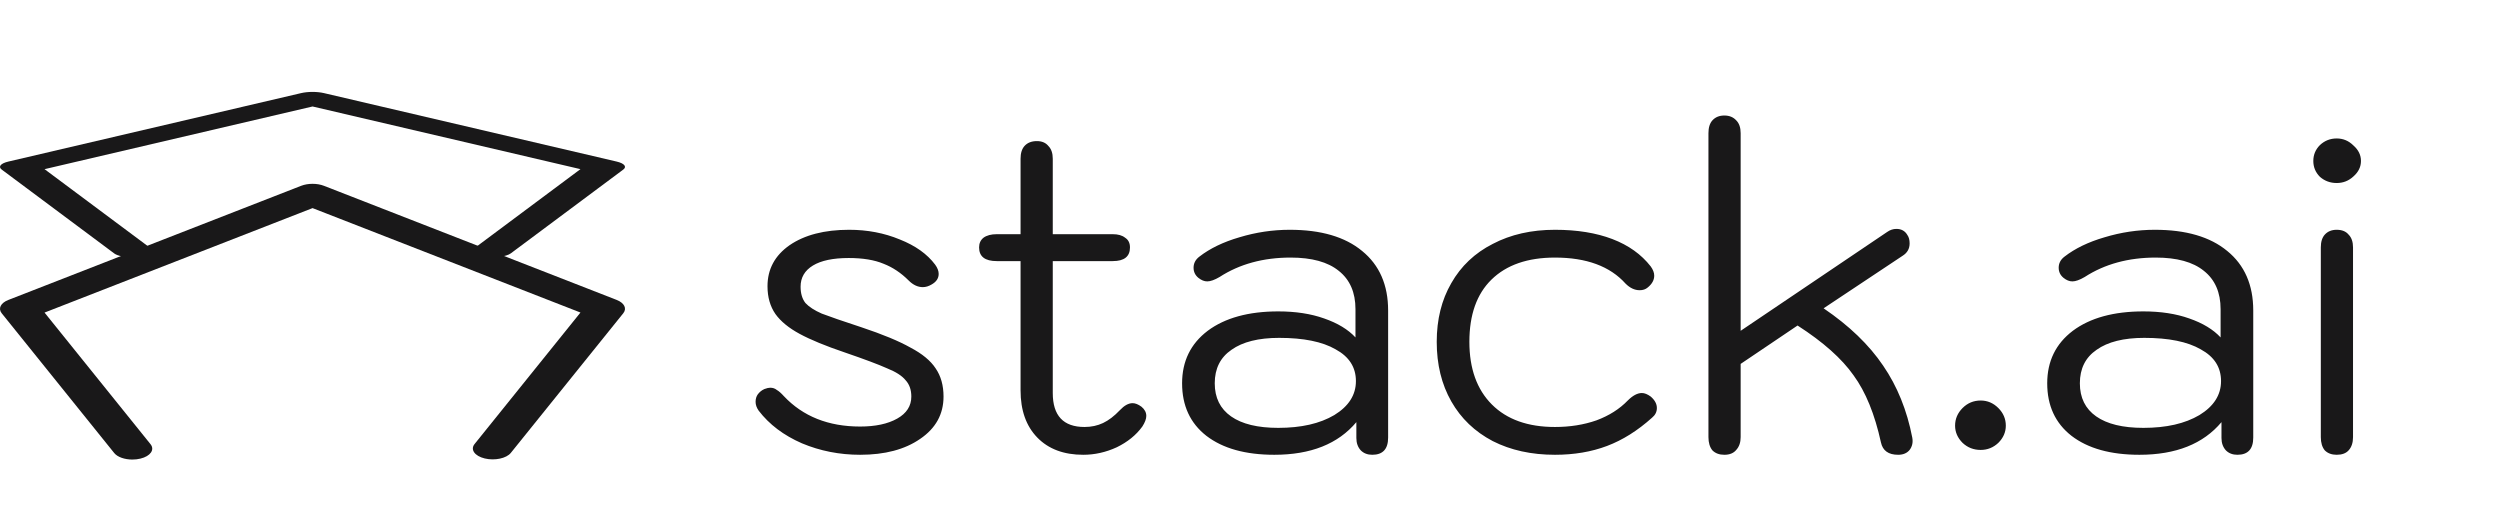<svg width="272" height="56" viewBox="0 0 272 56" fill="none" xmlns="http://www.w3.org/2000/svg">
<path d="M93.584 49.48C91.344 49.48 89.232 49.064 87.248 48.232C85.264 47.368 83.696 46.184 82.544 44.68C82.32 44.36 82.208 44.04 82.208 43.72C82.208 43.4 82.288 43.128 82.448 42.904C82.64 42.648 82.88 42.456 83.168 42.328C83.424 42.232 83.632 42.184 83.792 42.184C84.08 42.184 84.32 42.264 84.512 42.424C84.736 42.552 84.992 42.776 85.28 43.096C87.36 45.304 90.128 46.408 93.584 46.408C95.248 46.408 96.592 46.12 97.616 45.544C98.64 44.968 99.152 44.168 99.152 43.144C99.152 42.408 98.944 41.816 98.528 41.368C98.144 40.888 97.472 40.456 96.512 40.072C95.584 39.656 94.048 39.08 91.904 38.344C89.824 37.64 88.192 36.968 87.008 36.328C85.824 35.688 84.944 34.968 84.368 34.168C83.792 33.336 83.504 32.328 83.504 31.144C83.504 29.288 84.304 27.8 85.904 26.68C87.536 25.56 89.696 25 92.384 25C94.368 25 96.208 25.352 97.904 26.056C99.6 26.728 100.88 27.64 101.744 28.792C102 29.144 102.128 29.48 102.128 29.8C102.128 30.28 101.872 30.664 101.36 30.952C101.04 31.144 100.72 31.24 100.4 31.24C99.856 31.24 99.344 31 98.864 30.52C98.032 29.688 97.12 29.08 96.128 28.696C95.136 28.28 93.872 28.072 92.336 28.072C90.64 28.072 89.344 28.344 88.448 28.888C87.552 29.432 87.104 30.2 87.104 31.192C87.104 31.928 87.28 32.52 87.632 32.968C88.016 33.384 88.608 33.768 89.408 34.12C90.24 34.44 91.68 34.936 93.728 35.608C96.032 36.376 97.808 37.112 99.056 37.816C100.336 38.488 101.248 39.24 101.792 40.072C102.368 40.904 102.656 41.928 102.656 43.144C102.656 45.064 101.808 46.6 100.112 47.752C98.448 48.904 96.272 49.48 93.584 49.48ZM124.189 44.248C124.541 44.536 124.717 44.872 124.717 45.256C124.717 45.576 124.573 45.96 124.285 46.408C123.613 47.336 122.685 48.088 121.501 48.664C120.317 49.208 119.101 49.48 117.853 49.48C115.741 49.48 114.077 48.856 112.861 47.608C111.645 46.36 111.037 44.648 111.037 42.472V28.408H108.445C107.165 28.408 106.525 27.912 106.525 26.92C106.525 26.472 106.685 26.12 107.005 25.864C107.357 25.608 107.837 25.48 108.445 25.48H111.037V17.272C111.037 16.664 111.181 16.2 111.469 15.88C111.789 15.528 112.237 15.352 112.813 15.352C113.357 15.352 113.773 15.528 114.061 15.88C114.381 16.2 114.541 16.664 114.541 17.272V25.48H121.069C121.645 25.48 122.093 25.608 122.413 25.864C122.765 26.088 122.941 26.44 122.941 26.92C122.941 27.912 122.317 28.408 121.069 28.408H114.541V42.76C114.541 45.224 115.693 46.456 117.997 46.456C118.733 46.456 119.405 46.312 120.013 46.024C120.621 45.736 121.229 45.272 121.837 44.632C122.317 44.12 122.781 43.864 123.229 43.864C123.517 43.864 123.837 43.992 124.189 44.248ZM138.644 49.48C135.508 49.48 133.044 48.792 131.252 47.416C129.492 46.04 128.612 44.136 128.612 41.704C128.612 39.304 129.54 37.4 131.396 35.992C133.284 34.584 135.844 33.88 139.076 33.88C140.964 33.88 142.628 34.136 144.068 34.648C145.54 35.16 146.676 35.848 147.476 36.712V33.64C147.476 31.816 146.868 30.424 145.652 29.464C144.468 28.504 142.724 28.024 140.42 28.024C137.444 28.024 134.868 28.728 132.692 30.136C132.148 30.456 131.7 30.616 131.348 30.616C131.028 30.616 130.708 30.488 130.388 30.232C130.036 29.944 129.86 29.576 129.86 29.128C129.86 28.648 130.068 28.248 130.484 27.928C131.636 27.032 133.092 26.328 134.852 25.816C136.644 25.272 138.468 25 140.324 25C143.716 25 146.34 25.768 148.196 27.304C150.084 28.84 151.028 31 151.028 33.784V47.608C151.028 48.856 150.452 49.48 149.3 49.48C148.788 49.48 148.372 49.32 148.052 49C147.732 48.648 147.572 48.2 147.572 47.656V45.928C145.588 48.296 142.612 49.48 138.644 49.48ZM139.076 46.552C141.572 46.552 143.604 46.088 145.172 45.16C146.74 44.2 147.524 42.968 147.524 41.464C147.524 39.96 146.788 38.808 145.316 38.008C143.876 37.176 141.828 36.76 139.172 36.76C136.932 36.76 135.204 37.192 133.988 38.056C132.772 38.888 132.164 40.104 132.164 41.704C132.164 43.272 132.756 44.472 133.94 45.304C135.124 46.136 136.836 46.552 139.076 46.552ZM169.18 49.48C166.62 49.48 164.364 48.984 162.412 47.992C160.46 46.968 158.956 45.528 157.9 43.672C156.844 41.816 156.316 39.656 156.316 37.192C156.316 34.76 156.844 32.632 157.9 30.808C158.956 28.952 160.46 27.528 162.412 26.536C164.364 25.512 166.62 25 169.18 25C171.58 25 173.66 25.336 175.42 26.008C177.18 26.68 178.572 27.672 179.596 28.984C179.852 29.336 179.98 29.672 179.98 29.992C179.98 30.472 179.74 30.904 179.26 31.288C179.036 31.48 178.748 31.576 178.396 31.576C177.852 31.576 177.34 31.336 176.86 30.856C175.164 28.968 172.604 28.024 169.18 28.024C166.204 28.024 163.9 28.824 162.268 30.424C160.668 31.992 159.868 34.248 159.868 37.192C159.868 40.104 160.684 42.376 162.316 44.008C163.948 45.64 166.236 46.456 169.18 46.456C170.812 46.456 172.316 46.216 173.692 45.736C175.068 45.224 176.204 44.504 177.1 43.576C177.644 43.032 178.156 42.76 178.636 42.76C178.924 42.76 179.244 42.888 179.596 43.144C180.044 43.528 180.268 43.944 180.268 44.392C180.268 44.808 180.092 45.16 179.74 45.448C178.172 46.856 176.54 47.88 174.844 48.52C173.148 49.16 171.26 49.48 169.18 49.48ZM187.607 49.48C187.063 49.48 186.631 49.32 186.311 49C186.023 48.648 185.879 48.168 185.879 47.56V14.488C185.879 13.88 186.023 13.416 186.311 13.096C186.631 12.744 187.063 12.568 187.607 12.568C188.151 12.568 188.583 12.744 188.903 13.096C189.223 13.416 189.383 13.88 189.383 14.488V35.992L205.319 25.24C205.639 25.016 205.975 24.904 206.327 24.904C206.871 24.904 207.271 25.128 207.527 25.576C207.687 25.8 207.767 26.104 207.767 26.488C207.767 27.064 207.511 27.512 206.999 27.832L198.407 33.544C201.191 35.432 203.351 37.512 204.887 39.784C206.423 42.024 207.479 44.632 208.055 47.608C208.151 48.12 208.055 48.568 207.767 48.952C207.479 49.304 207.063 49.48 206.519 49.48C205.463 49.48 204.839 49.032 204.647 48.136C203.975 45.064 202.983 42.632 201.671 40.84C200.391 39.016 198.359 37.208 195.575 35.416L189.383 39.592V47.56C189.383 48.136 189.223 48.6 188.903 48.952C188.615 49.304 188.183 49.48 187.607 49.48ZM215.497 48.952C214.729 48.952 214.073 48.696 213.529 48.184C212.985 47.64 212.713 47.016 212.713 46.312C212.713 45.576 212.985 44.936 213.529 44.392C214.073 43.848 214.729 43.576 215.497 43.576C216.233 43.576 216.873 43.848 217.417 44.392C217.961 44.936 218.233 45.576 218.233 46.312C218.233 47.016 217.961 47.64 217.417 48.184C216.873 48.696 216.233 48.952 215.497 48.952ZM232.769 49.48C229.633 49.48 227.169 48.792 225.377 47.416C223.617 46.04 222.737 44.136 222.737 41.704C222.737 39.304 223.665 37.4 225.521 35.992C227.409 34.584 229.969 33.88 233.201 33.88C235.089 33.88 236.753 34.136 238.193 34.648C239.665 35.16 240.801 35.848 241.601 36.712V33.64C241.601 31.816 240.993 30.424 239.777 29.464C238.593 28.504 236.849 28.024 234.545 28.024C231.569 28.024 228.993 28.728 226.817 30.136C226.273 30.456 225.825 30.616 225.473 30.616C225.153 30.616 224.833 30.488 224.513 30.232C224.161 29.944 223.985 29.576 223.985 29.128C223.985 28.648 224.193 28.248 224.609 27.928C225.761 27.032 227.217 26.328 228.977 25.816C230.769 25.272 232.593 25 234.449 25C237.841 25 240.465 25.768 242.321 27.304C244.209 28.84 245.153 31 245.153 33.784V47.608C245.153 48.856 244.577 49.48 243.425 49.48C242.913 49.48 242.497 49.32 242.177 49C241.857 48.648 241.697 48.2 241.697 47.656V45.928C239.713 48.296 236.737 49.48 232.769 49.48ZM233.201 46.552C235.697 46.552 237.729 46.088 239.297 45.16C240.865 44.2 241.649 42.968 241.649 41.464C241.649 39.96 240.913 38.808 239.441 38.008C238.001 37.176 235.953 36.76 233.297 36.76C231.057 36.76 229.329 37.192 228.113 38.056C226.897 38.888 226.289 40.104 226.289 41.704C226.289 43.272 226.881 44.472 228.065 45.304C229.249 46.136 230.961 46.552 233.201 46.552ZM254.233 19.912C253.529 19.912 252.921 19.688 252.409 19.24C251.929 18.76 251.689 18.184 251.689 17.512C251.689 16.84 251.929 16.264 252.409 15.784C252.921 15.304 253.529 15.064 254.233 15.064C254.937 15.064 255.545 15.32 256.057 15.832C256.601 16.312 256.873 16.872 256.873 17.512C256.873 18.152 256.601 18.712 256.057 19.192C255.545 19.672 254.937 19.912 254.233 19.912ZM254.233 49.48C253.689 49.48 253.257 49.32 252.937 49C252.649 48.648 252.505 48.168 252.505 47.56V26.92C252.505 26.312 252.649 25.848 252.937 25.528C253.257 25.176 253.689 25 254.233 25C254.809 25 255.241 25.176 255.529 25.528C255.849 25.848 256.009 26.312 256.009 26.92V47.56C256.009 48.168 255.849 48.648 255.529 49C255.241 49.32 254.809 49.48 254.233 49.48Z" fill="#191819"/>
<path d="M14.406 50C13.579 50 12.789 49.737 12.431 49.294L0.185 34.082C-0.23 33.565 0.072 32.959 0.91 32.633C0.91 32.633 32.608 20.277 32.758 20.218C33.506 19.928 34.506 19.927 35.252 20.218C35.401 20.277 66.429 32.37 67.089 32.629C67.929 32.956 68.231 33.562 67.814 34.08C67.386 34.61 55.697 49.127 55.578 49.274C55.096 49.873 53.821 50.144 52.731 49.878C51.642 49.613 51.149 48.912 51.633 48.312C51.735 48.186 60.532 37.259 63.154 34.004C57.774 31.906 39.03 24.6 34.006 22.642C28.976 24.603 10.211 31.917 4.846 34.008L16.379 48.331C16.861 48.931 16.37 49.632 15.28 49.897C14.996 49.966 14.699 49.999 14.408 49.999L14.406 50Z" fill="#191819"/>
<path d="M14.406 28C13.579 28 12.789 27.842 12.431 27.576L0.185 18.449C-0.23 18.139 0.072 17.775 0.91 17.579C0.91 17.579 32.608 10.166 32.758 10.131C33.506 9.957 34.506 9.956 35.252 10.131C35.401 10.166 66.429 17.422 67.089 17.577C67.929 17.774 68.231 18.137 67.814 18.448C67.386 18.766 55.697 27.477 55.578 27.564C55.096 27.924 53.821 28.087 52.731 27.927C51.642 27.768 51.149 27.347 51.633 26.987C51.735 26.911 60.532 20.355 63.154 18.402C57.774 17.144 39.03 12.76 34.006 11.585C28.976 12.762 10.211 17.15 4.846 18.405L16.379 26.999C16.861 27.358 16.37 27.779 15.28 27.938C14.996 27.98 14.699 27.999 14.408 27.999L14.406 28Z" fill="#191819"/>
</svg>
